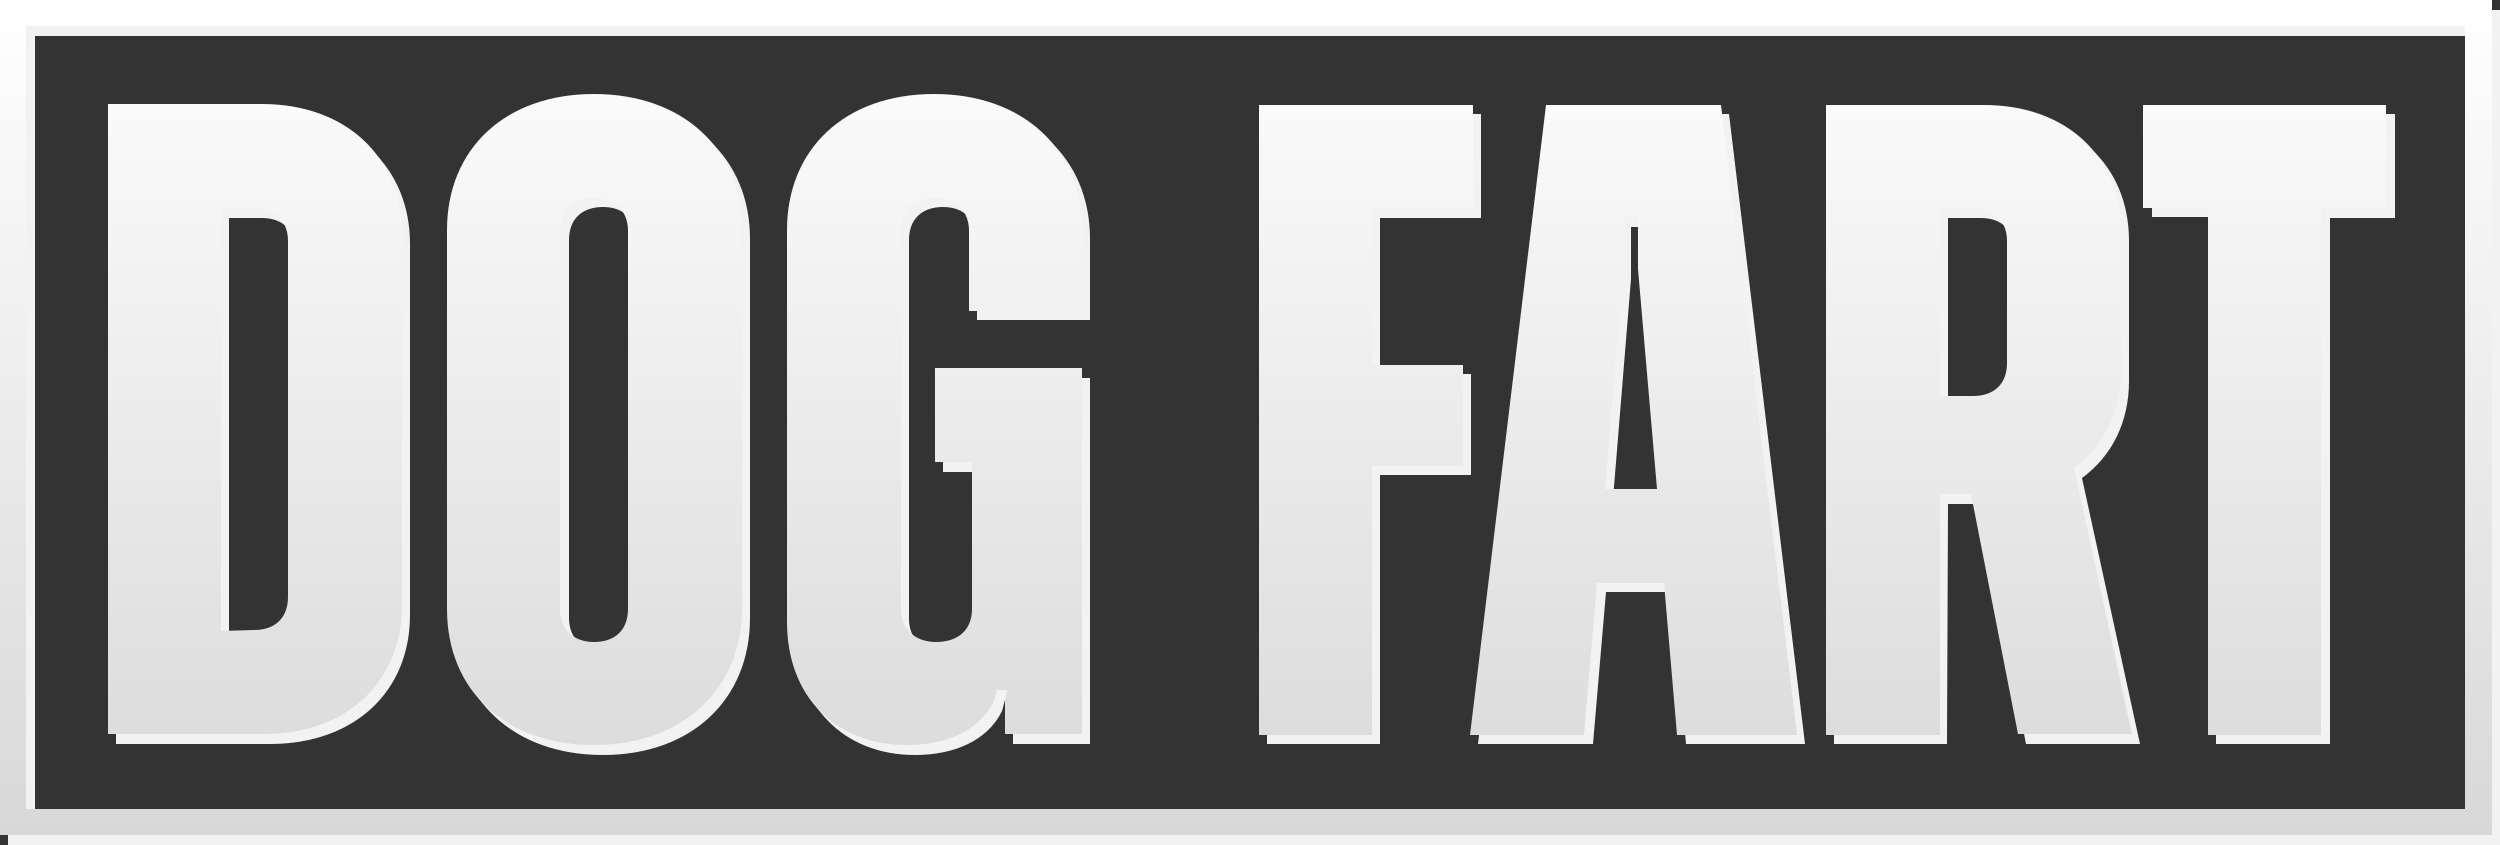 <?xml version="1.0" encoding="UTF-8"?>
<!-- Generator: Adobe Illustrator 26.1.0, SVG Export Plug-In . SVG Version: 6.00 Build 0)  -->
<svg version="1.1" id="Calque_1" xmlns="http://www.w3.org/2000/svg" xmlns:xlink="http://www.w3.org/1999/xlink" x="0px" y="0px" viewBox="0 0 250 84.5" style="enable-background:new 0 0 250 84.5;" xml:space="preserve">
<rect x="0" y="0" width="250" height="84.5" fill="#333333" stroke="none"/>
<style type="text/css">
	.st0{fill:#F2F2F2;}
	.st1{fill:url(#SVGID_1_);}
</style>
<g id="Layer_5">
</g>
<g>
	<g>
		<g>
			<path class="st0" d="M194.8,50.4h3.1l4.7,24h11.4l-5.8-26.6c3-2.2,4.7-5.6,4.7-9.7v-14c0-7.6-5.5-12.7-13.7-12.7h-15.8v63h11.3     L194.8,50.4L194.8,50.4z M194.8,21.8h3.3c2.1,0,3.4,1.3,3.4,3.3v12.2c0,2.1-1.3,3.3-3.4,3.3h-3.3V21.8z M159.3,74.4l1.3-15.2h6.7     l1.3,15.2h11.9l-7.6-63h-17.5l-7.6,63L159.3,74.4L159.3,74.4z M163.1,27.9v-5.2h1.5v5.2l1.9,22h-5.2L163.1,27.9z M0.8,1v83.5H250     V1H0.8z M247.4,81.8H3.5V3.6h243.9L247.4,81.8L247.4,81.8z M41,61.5V24.4c0-7.7-5.6-13-14-13H11.6v63H27     C35.4,74.4,41,69.2,41,61.5z M22.9,64.1V21.8h3.3c2.1,0,3.4,1.3,3.4,3.3v35.6c0,2.1-1.3,3.3-3.4,3.3H22.9z M138,47.5h9.1V37.4     H138V21.8h10.1V11.4h-21.4v63H138L138,47.5L138,47.5z M60.3,75.5C69.1,75.5,75,70,75,61.8V23.9c0-8.1-5.9-13.6-14.8-13.6     s-14.8,5.5-14.8,13.6v37.9C45.5,70,51.4,75.5,60.3,75.5z M56.9,24c0-2.1,1.3-3.3,3.4-3.3c2.1,0,3.4,1.3,3.4,3.3v37.8     c0,2.1-1.3,3.3-3.4,3.3c-2.1,0-3.4-1.3-3.4-3.3V24z M91.5,75.5c4,0,7.3-1.5,8.7-4.4l0.3-1.1h1l-0.2,1.1v3.3h7.7V37.8H94.3v9.4H98     v14.7c0,2.1-1.4,3.3-3.6,3.3c-2.1,0-3.5-1.3-3.5-3.3V24c0-2.1,1.3-3.3,3.4-3.3c2.1,0,3.4,1.3,3.4,3.3v8h11.3v-8.1     c0-8.1-5.9-13.6-14.8-13.6s-14.8,5.5-14.8,13.6v39.2C79.5,70.5,84.3,75.5,91.5,75.5z M221.6,74.4H233V21.8h6.5V11.4h-24.3v10.3     h6.5L221.6,74.4L221.6,74.4z"/>
		</g>
	</g>
	<g>
		<g>
			
				<linearGradient id="SVGID_1_" gradientUnits="userSpaceOnUse" x1="124.586" y1="2.956" x2="124.586" y2="86.461" gradientTransform="matrix(1 0 0 -1 0 86.461)">
				<stop offset="0" style="stop-color:#D8D8D8"/>
				<stop offset="1" style="stop-color:#FFFFFF"/>
			</linearGradient>
			<path class="st1" d="M194,49.4h3.1l4.7,24h11.4l-5.8-26.6c3-2.2,4.7-5.6,4.7-9.7V23.2c0-7.6-5.5-12.7-13.7-12.7h-15.8v63H194     L194,49.4L194,49.4z M194,20.8h3.3c2.1,0,3.4,1.3,3.4,3.3v12.2c0,2.1-1.3,3.3-3.4,3.3H194V20.8z M158.4,73.5l1.3-15.2h6.7     l1.3,15.2h12l-7.6-63h-17.5l-7.6,63L158.4,73.5L158.4,73.5z M162.3,26.9v-5.2h1.5v5.2l1.9,22h-5.2L162.3,26.9z M90.7,74.5     c4,0,7.3-1.5,8.7-4.4l0.3-1.1h1l-0.2,1.1v3.3h7.7V36.8H93.5v9.4h3.7v14.7c0,2.1-1.4,3.3-3.6,3.3c-2.1,0-3.5-1.3-3.5-3.3V23.1     c0-2.1,1.3-3.3,3.4-3.3c2.1,0,3.4,1.3,3.4,3.3v8h11.3V23c0-8.1-5.9-13.6-14.8-13.6S78.7,14.9,78.7,23v39.2     C78.7,69.6,83.5,74.5,90.7,74.5z M40.2,60.5V23.4c0-7.7-5.6-13-14-13H10.8v63h15.4C34.6,73.5,40.2,68.2,40.2,60.5z M22.1,63.1     V20.8h3.3c2.1,0,3.4,1.3,3.4,3.3v35.6c0,2.1-1.3,3.3-3.4,3.3L22.1,63.1L22.1,63.1z M0,0v83.5h249.2V0H0z M246.5,80.9H2.6V2.6     h243.9L246.5,80.9L246.5,80.9z M137.2,46.6h9.1V36.5h-9.1V20.8h10.1V10.5h-21.4v63h11.3V46.6z M59.4,74.5     c8.8,0,14.8-5.5,14.8-13.7V23c0-8.1-5.9-13.6-14.8-13.6S44.7,14.9,44.7,23v37.9C44.7,69.1,50.6,74.5,59.4,74.5z M56,23.1     c0-2.1,1.3-3.3,3.4-3.3s3.4,1.3,3.4,3.3v37.8c0,2.1-1.3,3.3-3.4,3.3c-2.1,0-3.4-1.3-3.4-3.3V23.1z M220.8,73.5h11.3V20.8h6.5     V10.5h-24.3v10.3h6.5L220.8,73.5L220.8,73.5z"/>
		</g>
	</g>
</g>
</svg>